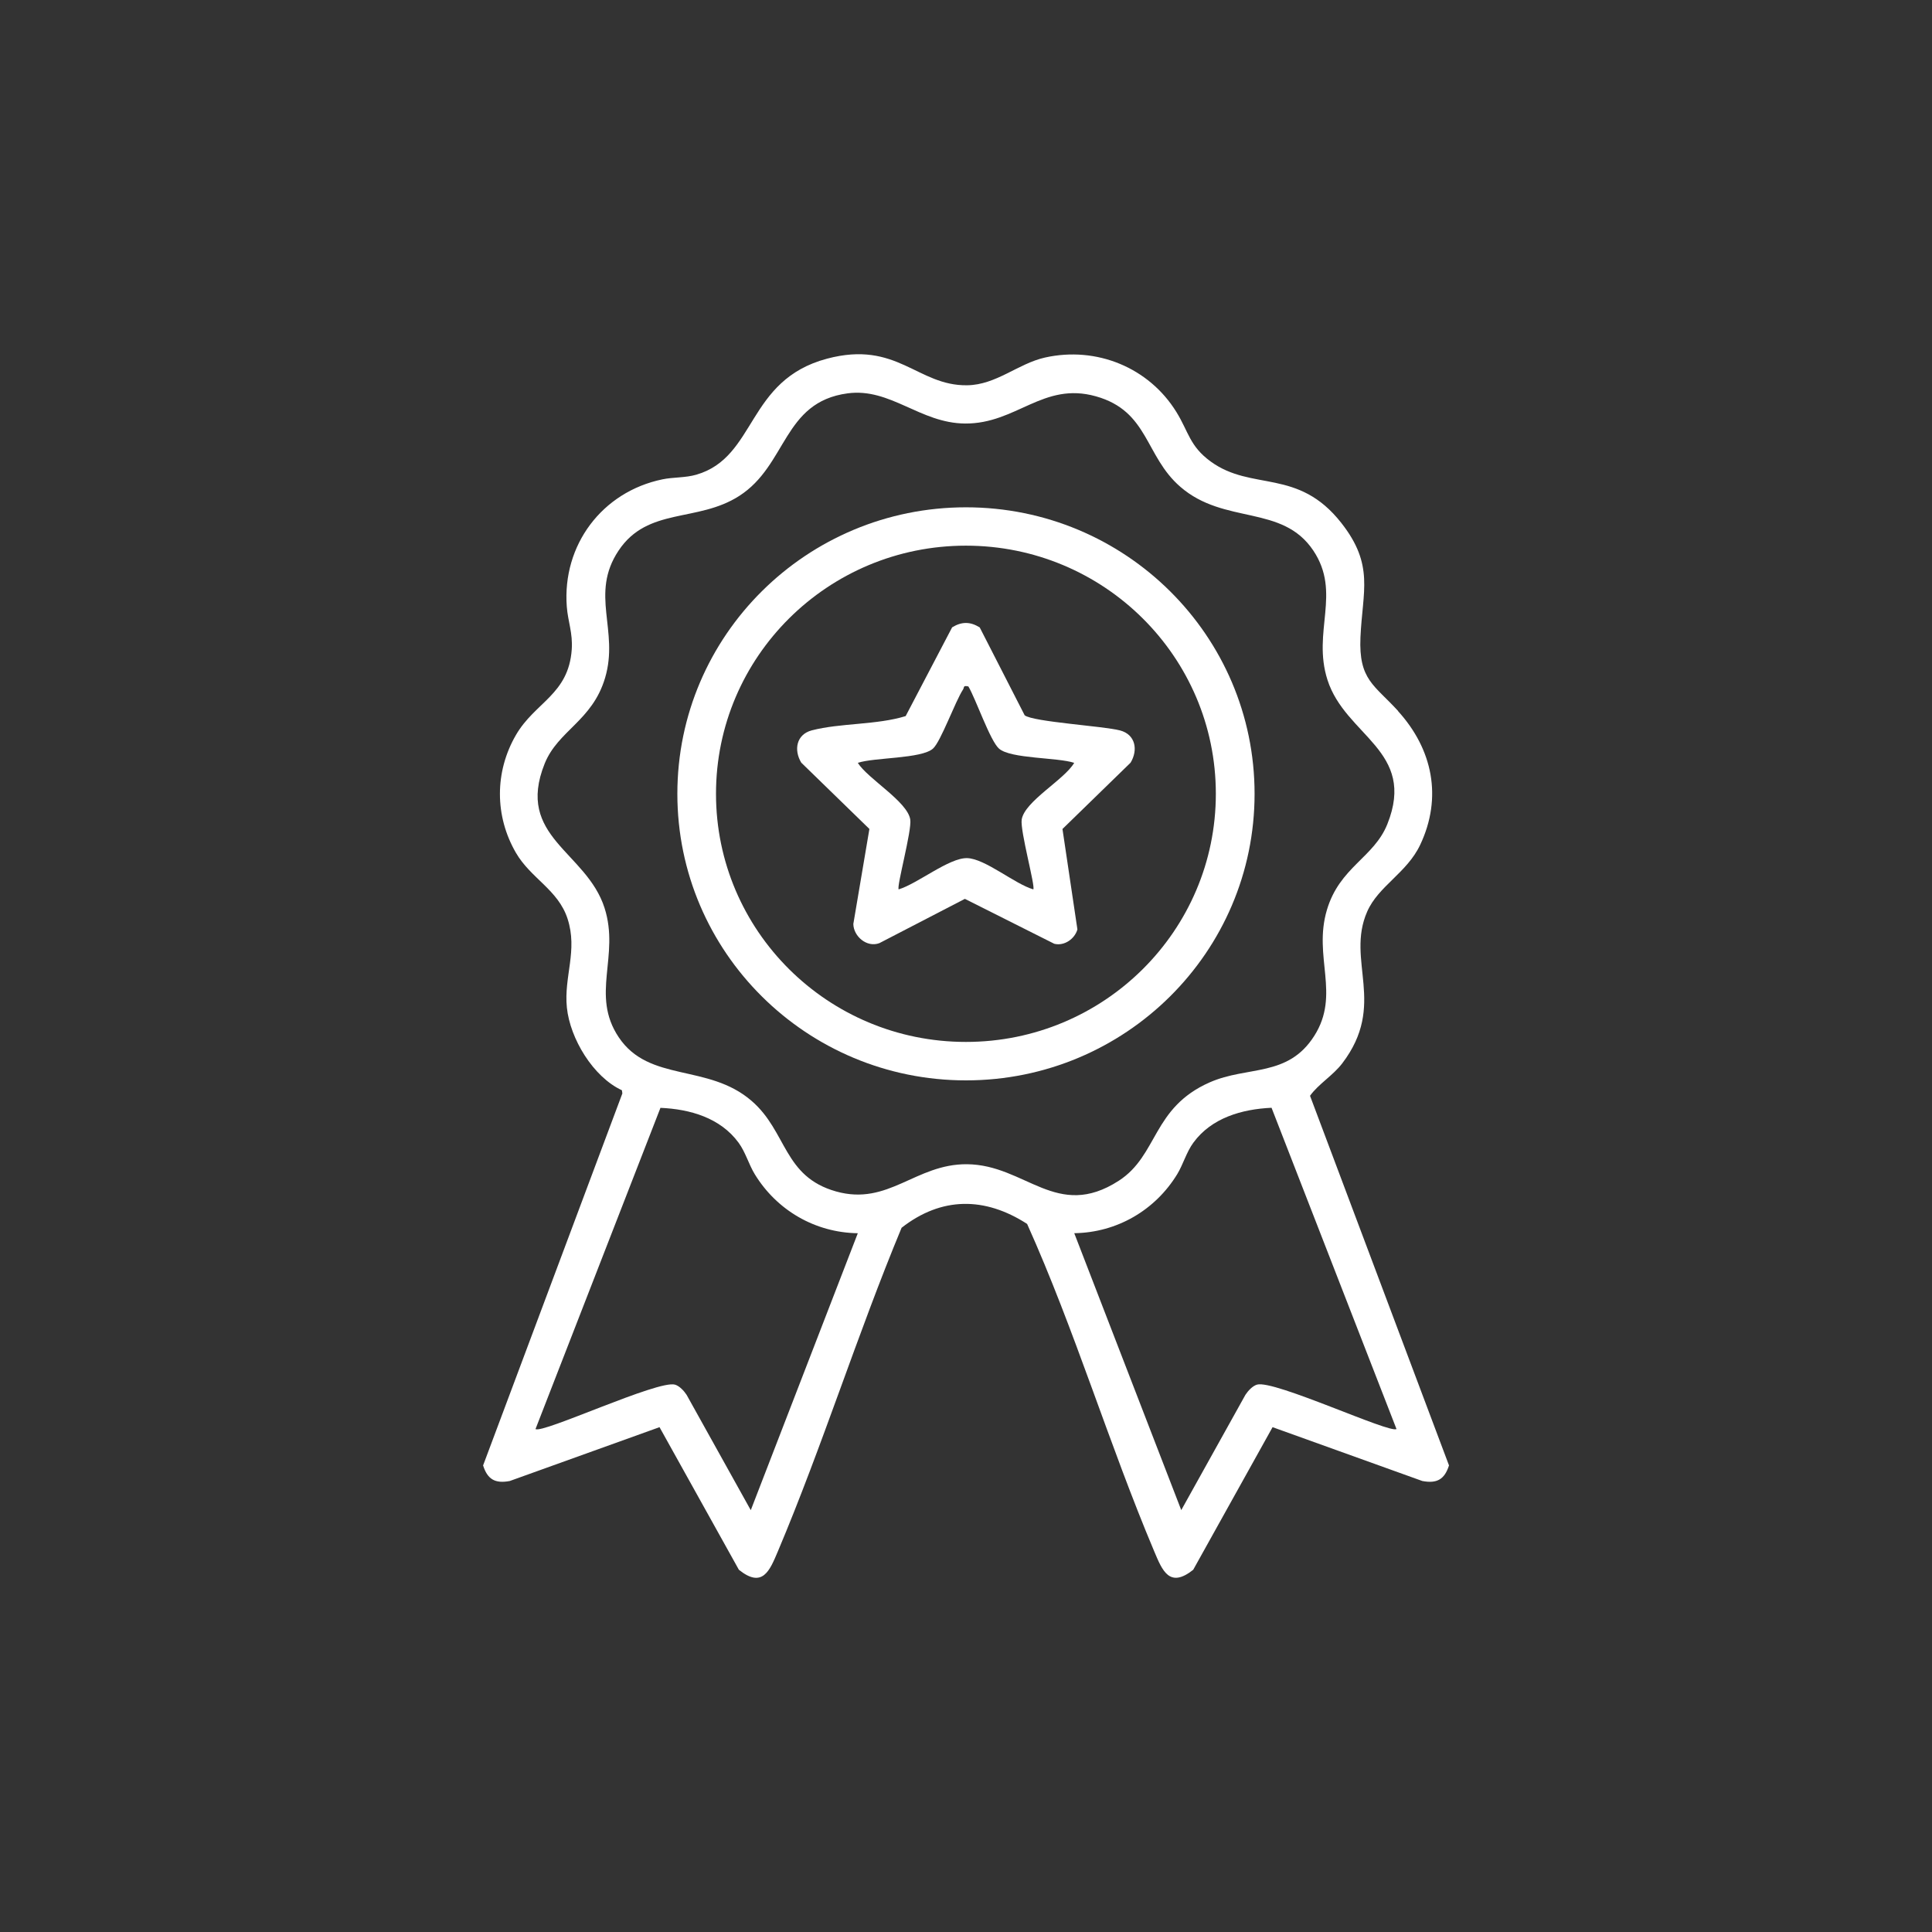 <svg width="60" height="60" viewBox="0 0 60 60" fill="none" xmlns="http://www.w3.org/2000/svg">
<rect x="0" y="0" width="60" height="60" fill="#333333" stroke="none"/>
<g clip-path="url(#clip0_137_709)">
<path d="M43.418 22.085C44.493 23.268 44.801 24.766 44.105 26.237C43.693 27.109 42.807 27.516 42.459 28.311C41.787 29.84 43.083 31.192 41.682 33.027C41.395 33.402 40.941 33.669 40.684 34.031L45 45.51C44.862 45.943 44.627 46.08 44.172 45.994L39.521 44.322L37.056 48.751C36.319 49.338 36.097 48.776 35.846 48.18C34.436 44.84 33.38 41.307 31.898 38.01C30.582 37.16 29.237 37.163 28 38.129C26.629 41.424 25.543 44.898 24.157 48.18C23.904 48.777 23.682 49.34 22.947 48.751L20.482 44.322L15.831 45.994C15.375 46.08 15.139 45.942 15.003 45.51L19.328 33.958L19.314 33.859C18.422 33.447 17.704 32.257 17.605 31.292C17.506 30.326 17.95 29.525 17.625 28.529C17.333 27.633 16.483 27.278 16.023 26.485C15.36 25.344 15.36 23.968 16.023 22.826C16.616 21.804 17.657 21.571 17.756 20.171C17.792 19.657 17.637 19.305 17.602 18.837C17.459 16.932 18.693 15.274 20.575 14.886C20.903 14.817 21.283 14.841 21.625 14.742C23.504 14.197 23.175 11.804 25.688 11.138C27.86 10.562 28.485 11.986 30.034 11.965C30.94 11.954 31.614 11.292 32.452 11.104C34.055 10.746 35.68 11.415 36.533 12.794C36.913 13.407 36.944 13.856 37.598 14.332C38.883 15.268 40.308 14.525 41.654 16.238C42.688 17.552 42.313 18.355 42.25 19.792C42.193 21.119 42.68 21.267 43.422 22.083L43.418 22.085ZM26.322 12.216C24.309 12.486 24.45 14.444 22.957 15.402C21.659 16.235 20.118 15.74 19.212 17.097C18.307 18.454 19.233 19.571 18.791 21.054C18.394 22.389 17.329 22.685 16.915 23.715C15.999 25.998 18.212 26.439 18.775 28.198C19.254 29.697 18.333 30.893 19.214 32.211C20.16 33.629 21.991 33.018 23.344 34.191C24.448 35.146 24.323 36.54 25.966 37.002C27.593 37.458 28.431 36.144 30.029 36.156C31.85 36.171 32.816 37.915 34.745 36.669C35.968 35.879 35.78 34.402 37.568 33.614C38.75 33.094 39.996 33.463 40.817 32.168C41.637 30.875 40.773 29.718 41.209 28.256C41.606 26.924 42.667 26.638 43.085 25.595C44.001 23.308 41.785 22.865 41.225 21.112C40.746 19.612 41.667 18.417 40.786 17.098C39.821 15.654 38.027 16.308 36.656 15.118C35.552 14.163 35.677 12.769 34.034 12.308C32.391 11.847 31.569 13.165 29.971 13.153C28.573 13.143 27.655 12.037 26.322 12.216ZM26.638 38.299C25.31 38.28 24.124 37.584 23.441 36.468C23.25 36.155 23.155 35.785 22.936 35.486C22.37 34.715 21.431 34.445 20.511 34.405L16.631 44.38C16.837 44.537 20.445 42.846 20.965 43.002C21.104 43.044 21.245 43.198 21.323 43.318L23.316 46.9L26.64 38.299H26.638ZM43.369 44.379L39.489 34.403C38.569 34.445 37.628 34.715 37.063 35.484C36.844 35.782 36.748 36.153 36.559 36.466C35.876 37.583 34.69 38.279 33.362 38.298L36.685 46.898L38.678 43.317C38.756 43.197 38.898 43.041 39.037 43.001C39.562 42.843 43.17 44.531 43.37 44.379H43.369Z" fill="white"/>
<path d="M38.962 24.653C38.962 29.568 34.949 33.552 29.999 33.552C25.049 33.552 21.036 29.568 21.036 24.653C21.036 19.738 25.049 15.755 29.999 15.755C34.949 15.755 38.962 19.738 38.962 24.653ZM37.759 24.652C37.759 20.395 34.285 16.946 29.997 16.946C25.71 16.946 22.236 20.395 22.236 24.652C22.236 28.908 25.71 32.358 29.997 32.358C34.285 32.358 37.759 28.908 37.759 24.652Z" fill="white"/>
<path d="M30.426 19.485L31.822 22.214C32.087 22.42 34.256 22.546 34.784 22.684C35.265 22.81 35.35 23.292 35.111 23.686L32.996 25.745L33.46 28.864C33.377 29.159 33.052 29.387 32.742 29.31L29.965 27.915L27.31 29.29C26.922 29.436 26.508 29.08 26.501 28.695L27 25.744L24.884 23.685C24.645 23.29 24.732 22.807 25.211 22.682C26.105 22.45 27.221 22.518 28.126 22.239L29.569 19.483C29.865 19.302 30.128 19.301 30.423 19.483L30.426 19.485ZM30.074 21.318C29.899 21.281 29.954 21.342 29.908 21.413C29.662 21.79 29.216 23.035 28.974 23.249C28.613 23.568 27.15 23.519 26.64 23.691C26.952 24.189 28.18 24.889 28.269 25.451C28.323 25.792 27.84 27.534 27.909 27.62C28.493 27.446 29.479 26.632 30.038 26.65C30.597 26.667 31.515 27.455 32.09 27.62C32.161 27.535 31.675 25.795 31.73 25.451C31.822 24.882 33.058 24.213 33.36 23.691C32.849 23.519 31.387 23.568 31.025 23.249C30.749 23.006 30.304 21.705 30.074 21.318Z" fill="white"/>
</g>
<defs>
<clipPath id="clip0_137_709">
<rect width="30" height="38" fill="white" transform="translate(15 11)"/>
</clipPath>
</defs>
</svg>
